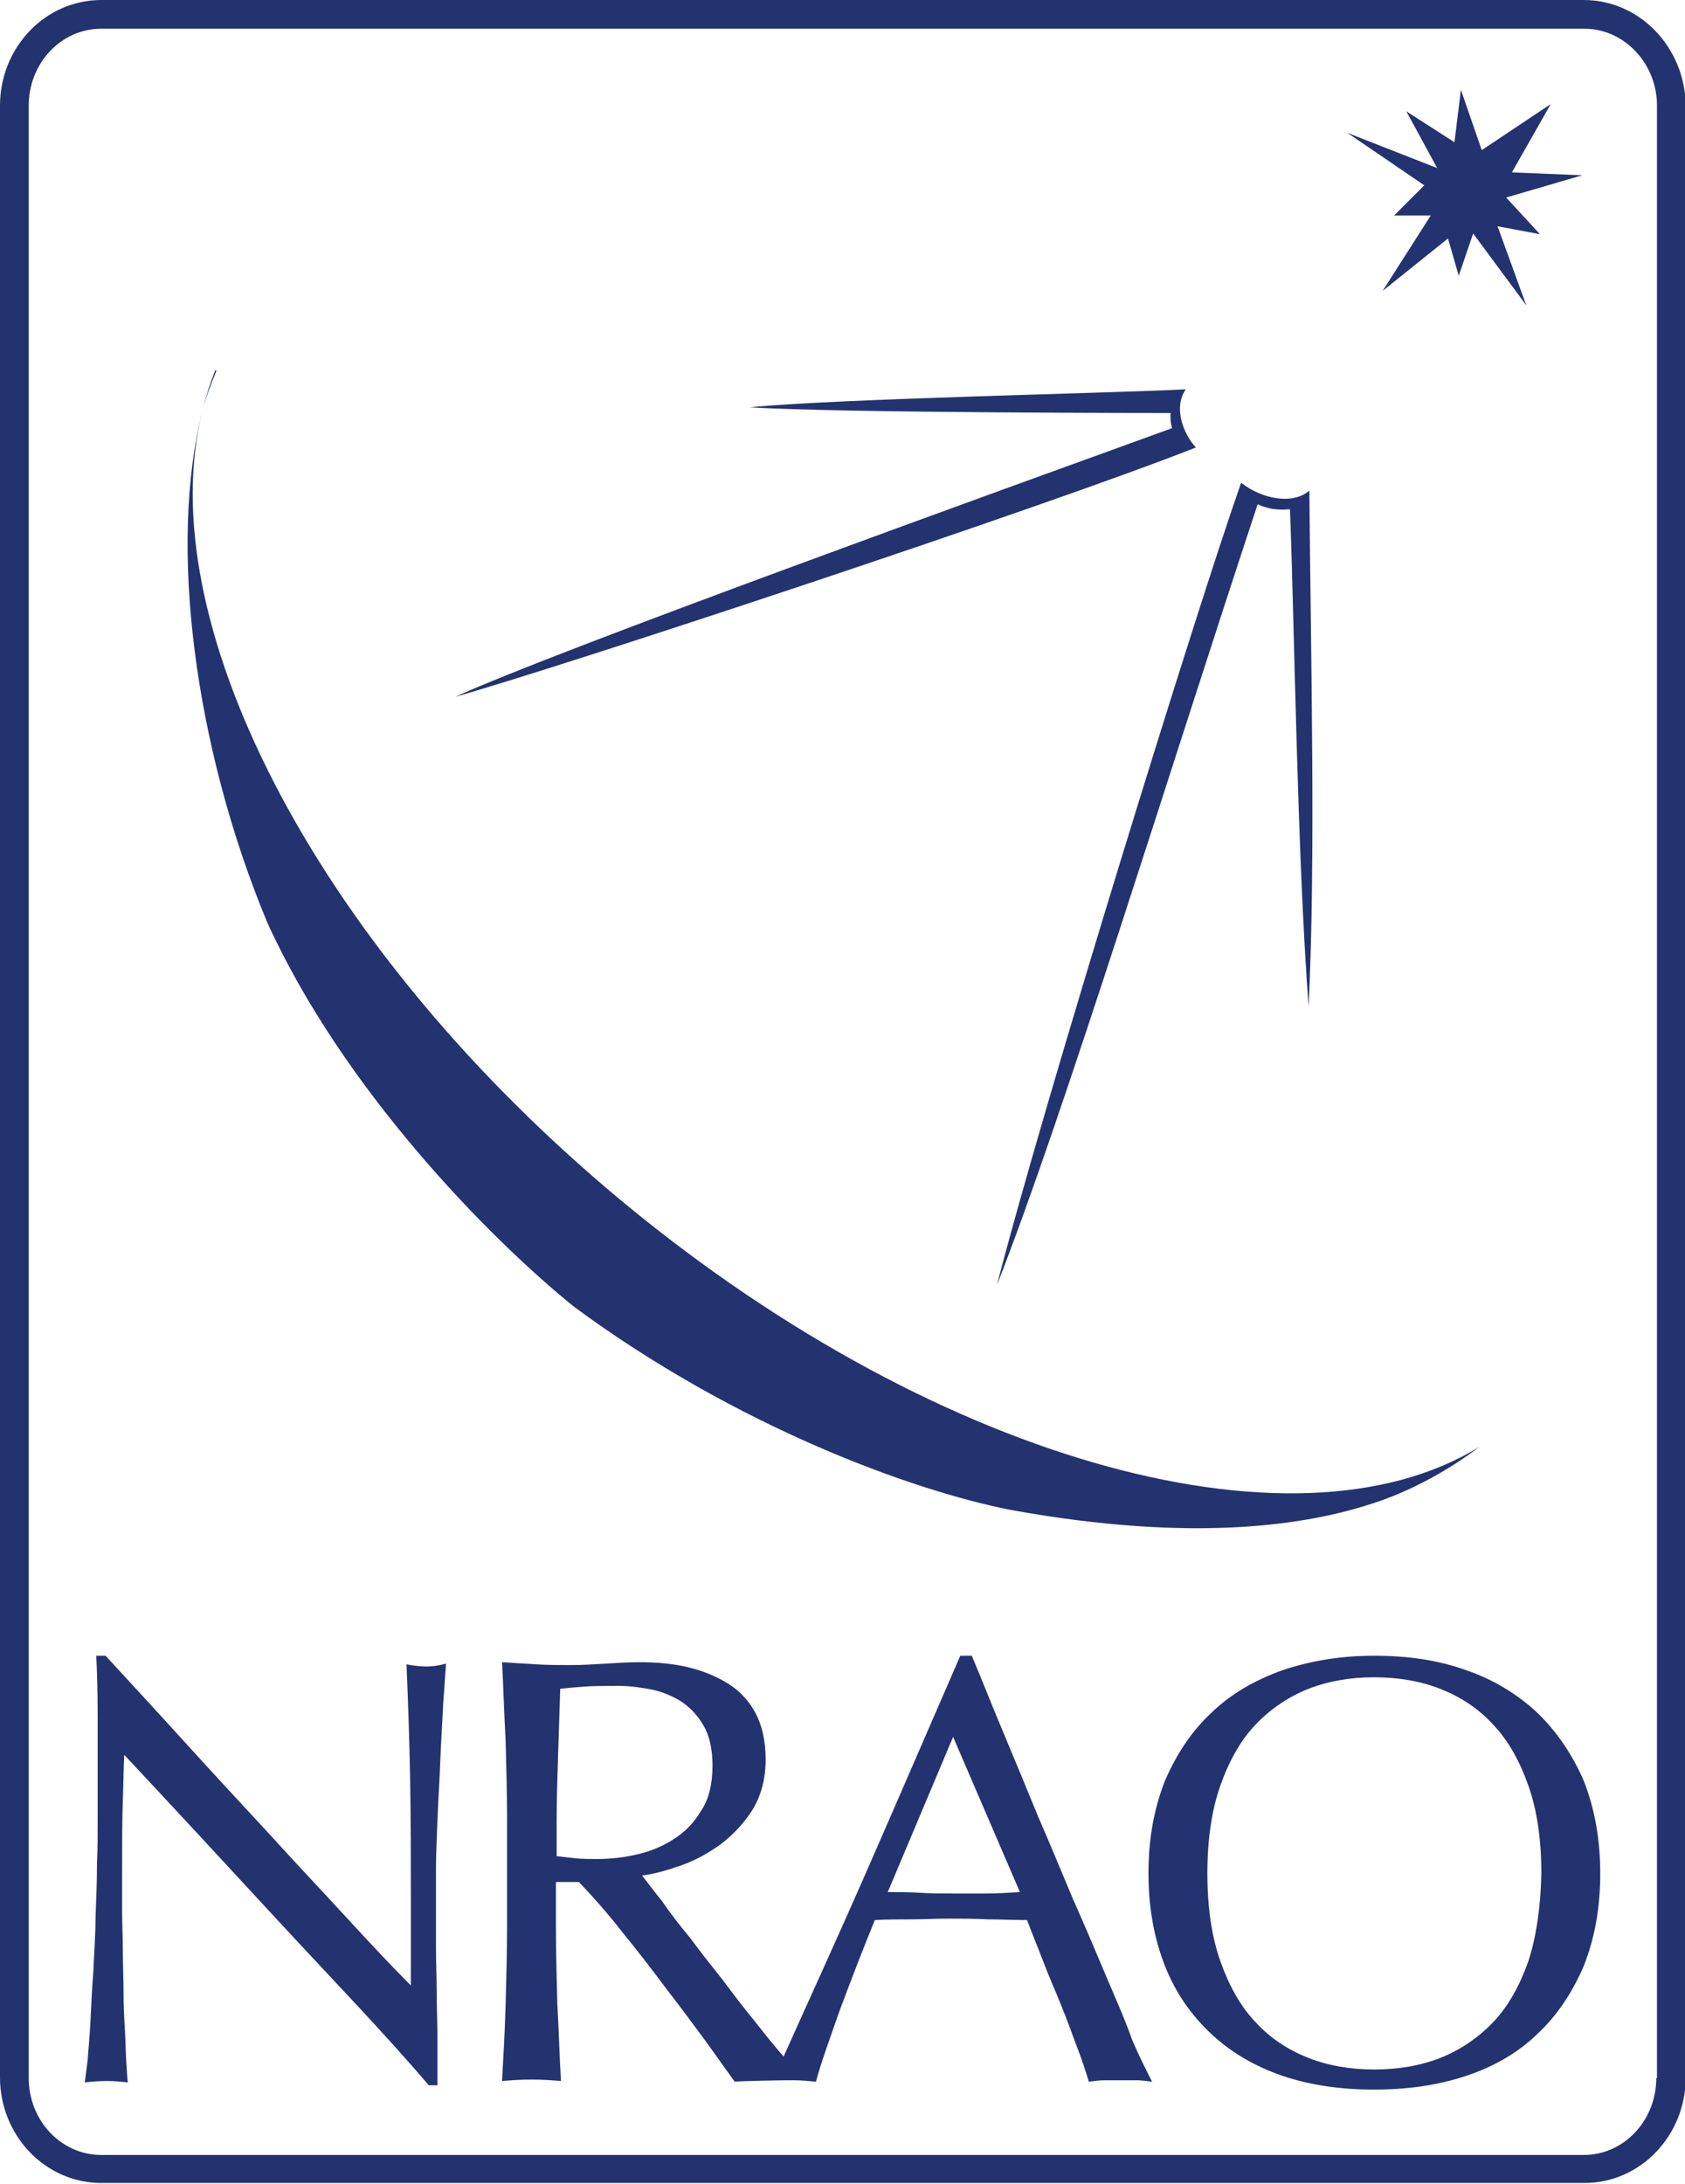 <?xml version="1.0" encoding="utf-8"?>
<!-- Generator: Adobe Illustrator 25.0.0, SVG Export Plug-In . SVG Version: 6.00 Build 0)  -->
<svg version="1.1" xmlns="http://www.w3.org/2000/svg" xmlns:xlink="http://www.w3.org/1999/xlink" x="0px" y="0px"
	 viewBox="0 0 234.6 304" style="enable-background:new 0 0 234.6 304;" xml:space="preserve">
<style type="text/css">
	.st0{fill:#FFFFFF;}
	.st1{fill:url(#SVGID_1_);}
	.st2{clip-path:url(#SVGID_4_);}
	.st3{fill-rule:evenodd;clip-rule:evenodd;fill:#384491;}
	.st4{fill-rule:evenodd;clip-rule:evenodd;fill:url(#SVGID_5_);}
	.st5{clip-path:url(#SVGID_4_);fill-rule:evenodd;clip-rule:evenodd;fill:#374994;}
	.st6{clip-path:url(#SVGID_4_);fill-rule:evenodd;clip-rule:evenodd;fill:#354D96;}
	.st7{clip-path:url(#SVGID_4_);fill-rule:evenodd;clip-rule:evenodd;fill:#335299;}
	.st8{clip-path:url(#SVGID_4_);fill-rule:evenodd;clip-rule:evenodd;fill:#31569C;}
	.st9{clip-path:url(#SVGID_4_);fill-rule:evenodd;clip-rule:evenodd;fill:#2F5A9E;}
	.st10{clip-path:url(#SVGID_4_);fill-rule:evenodd;clip-rule:evenodd;fill:#2C5F9F;}
	.st11{clip-path:url(#SVGID_4_);fill-rule:evenodd;clip-rule:evenodd;fill:#2864A3;}
	.st12{clip-path:url(#SVGID_4_);fill-rule:evenodd;clip-rule:evenodd;fill:#2768A5;}
	.st13{clip-path:url(#SVGID_4_);fill-rule:evenodd;clip-rule:evenodd;fill:#216CA8;}
	.st14{clip-path:url(#SVGID_4_);fill-rule:evenodd;clip-rule:evenodd;fill:#1C70AB;}
	.st15{clip-path:url(#SVGID_4_);fill-rule:evenodd;clip-rule:evenodd;fill:#1773AB;}
	.st16{clip-path:url(#SVGID_4_);fill-rule:evenodd;clip-rule:evenodd;fill:#0F77AE;}
	.st17{clip-path:url(#SVGID_4_);fill-rule:evenodd;clip-rule:evenodd;fill:#0C7BB0;}
	.st18{clip-path:url(#SVGID_4_);fill-rule:evenodd;clip-rule:evenodd;fill:#067FB3;}
	.st19{clip-path:url(#SVGID_4_);fill-rule:evenodd;clip-rule:evenodd;fill:#0484B6;}
	.st20{clip-path:url(#SVGID_4_);fill-rule:evenodd;clip-rule:evenodd;fill:#0388B9;}
	.st21{clip-path:url(#SVGID_4_);fill-rule:evenodd;clip-rule:evenodd;fill:#018DBC;}
	.st22{clip-path:url(#SVGID_4_);fill-rule:evenodd;clip-rule:evenodd;fill:#0091BF;}
	.st23{clip-path:url(#SVGID_4_);fill-rule:evenodd;clip-rule:evenodd;fill:#0095C2;}
	.st24{clip-path:url(#SVGID_4_);fill-rule:evenodd;clip-rule:evenodd;fill:#009AC4;}
	.st25{clip-path:url(#SVGID_4_);fill-rule:evenodd;clip-rule:evenodd;fill:#009AC5;}
	.st26{clip-path:url(#SVGID_4_);fill-rule:evenodd;clip-rule:evenodd;fill:#009BC5;}
	.st27{clip-path:url(#SVGID_4_);fill-rule:evenodd;clip-rule:evenodd;fill:#019CC5;}
	.st28{clip-path:url(#SVGID_4_);fill-rule:evenodd;clip-rule:evenodd;fill:#019DC6;}
	.st29{clip-path:url(#SVGID_4_);fill-rule:evenodd;clip-rule:evenodd;fill:#009DC7;}
	.st30{clip-path:url(#SVGID_4_);fill-rule:evenodd;clip-rule:evenodd;fill:#009EC7;}
	.st31{clip-path:url(#SVGID_4_);fill-rule:evenodd;clip-rule:evenodd;fill:#009FC7;}
	.st32{clip-path:url(#SVGID_4_);fill-rule:evenodd;clip-rule:evenodd;fill:#009FC8;}
	.st33{clip-path:url(#SVGID_4_);fill-rule:evenodd;clip-rule:evenodd;fill:#00A0C8;}
	.st34{clip-path:url(#SVGID_4_);fill-rule:evenodd;clip-rule:evenodd;fill:#00A1C9;}
	.st35{clip-path:url(#SVGID_4_);fill-rule:evenodd;clip-rule:evenodd;fill:#00A2CA;}
	.st36{clip-path:url(#SVGID_4_);fill-rule:evenodd;clip-rule:evenodd;fill:#00A3CA;}
	.st37{clip-path:url(#SVGID_4_);fill-rule:evenodd;clip-rule:evenodd;fill:#00A4CB;}
	.st38{clip-path:url(#SVGID_4_);fill-rule:evenodd;clip-rule:evenodd;fill:#00A5CB;}
	.st39{clip-path:url(#SVGID_4_);fill-rule:evenodd;clip-rule:evenodd;fill:#00A6CC;}
	.st40{clip-path:url(#SVGID_4_);fill-rule:evenodd;clip-rule:evenodd;fill:#00A7CD;}
	.st41{clip-path:url(#SVGID_7_);fill-rule:evenodd;clip-rule:evenodd;fill:#384491;}
	.st42{clip-path:url(#SVGID_7_);fill-rule:evenodd;clip-rule:evenodd;fill:#374994;}
	.st43{clip-path:url(#SVGID_7_);fill-rule:evenodd;clip-rule:evenodd;fill:#354D96;}
	.st44{clip-path:url(#SVGID_7_);fill-rule:evenodd;clip-rule:evenodd;fill:#335299;}
	.st45{clip-path:url(#SVGID_7_);fill-rule:evenodd;clip-rule:evenodd;fill:#31569C;}
	.st46{clip-path:url(#SVGID_7_);fill-rule:evenodd;clip-rule:evenodd;fill:#2F5A9E;}
	.st47{clip-path:url(#SVGID_7_);fill-rule:evenodd;clip-rule:evenodd;fill:#2C5F9F;}
	.st48{clip-path:url(#SVGID_7_);fill-rule:evenodd;clip-rule:evenodd;fill:#2864A3;}
	.st49{clip-path:url(#SVGID_7_);fill-rule:evenodd;clip-rule:evenodd;fill:#2768A5;}
	.st50{clip-path:url(#SVGID_7_);fill-rule:evenodd;clip-rule:evenodd;fill:#216CA8;}
	.st51{clip-path:url(#SVGID_7_);fill-rule:evenodd;clip-rule:evenodd;fill:#1C70AB;}
	.st52{clip-path:url(#SVGID_7_);fill-rule:evenodd;clip-rule:evenodd;fill:#1773AB;}
	.st53{clip-path:url(#SVGID_7_);fill-rule:evenodd;clip-rule:evenodd;fill:#0F77AE;}
	.st54{clip-path:url(#SVGID_7_);fill-rule:evenodd;clip-rule:evenodd;fill:#0C7BB0;}
	.st55{clip-path:url(#SVGID_7_);fill-rule:evenodd;clip-rule:evenodd;fill:#067FB3;}
	.st56{clip-path:url(#SVGID_7_);fill-rule:evenodd;clip-rule:evenodd;fill:#0484B6;}
	.st57{clip-path:url(#SVGID_7_);fill-rule:evenodd;clip-rule:evenodd;fill:#0388B9;}
	.st58{clip-path:url(#SVGID_7_);fill-rule:evenodd;clip-rule:evenodd;fill:#018DBC;}
	.st59{clip-path:url(#SVGID_7_);fill-rule:evenodd;clip-rule:evenodd;fill:#0091BF;}
	.st60{clip-path:url(#SVGID_7_);fill-rule:evenodd;clip-rule:evenodd;fill:#0095C2;}
	.st61{clip-path:url(#SVGID_7_);fill-rule:evenodd;clip-rule:evenodd;fill:#009AC4;}
	.st62{clip-path:url(#SVGID_7_);fill-rule:evenodd;clip-rule:evenodd;fill:#009AC5;}
	.st63{clip-path:url(#SVGID_7_);fill-rule:evenodd;clip-rule:evenodd;fill:#009BC5;}
	.st64{clip-path:url(#SVGID_7_);fill-rule:evenodd;clip-rule:evenodd;fill:#019CC5;}
	.st65{clip-path:url(#SVGID_7_);fill-rule:evenodd;clip-rule:evenodd;fill:#019DC6;}
	.st66{clip-path:url(#SVGID_7_);fill-rule:evenodd;clip-rule:evenodd;fill:#009DC7;}
	.st67{clip-path:url(#SVGID_7_);fill-rule:evenodd;clip-rule:evenodd;fill:#009EC7;}
	.st68{clip-path:url(#SVGID_7_);fill-rule:evenodd;clip-rule:evenodd;fill:#009FC7;}
	.st69{clip-path:url(#SVGID_7_);fill-rule:evenodd;clip-rule:evenodd;fill:#009FC8;}
	.st70{clip-path:url(#SVGID_7_);fill-rule:evenodd;clip-rule:evenodd;fill:#00A0C8;}
	.st71{clip-path:url(#SVGID_7_);fill-rule:evenodd;clip-rule:evenodd;fill:#00A1C9;}
	.st72{clip-path:url(#SVGID_7_);fill-rule:evenodd;clip-rule:evenodd;fill:#00A2CA;}
	.st73{clip-path:url(#SVGID_7_);fill-rule:evenodd;clip-rule:evenodd;fill:#00A3CA;}
	.st74{clip-path:url(#SVGID_7_);fill-rule:evenodd;clip-rule:evenodd;fill:#00A4CB;}
	.st75{clip-path:url(#SVGID_7_);fill-rule:evenodd;clip-rule:evenodd;fill:#00A5CB;}
	.st76{clip-path:url(#SVGID_7_);fill-rule:evenodd;clip-rule:evenodd;fill:#00A6CC;}
	.st77{clip-path:url(#SVGID_7_);fill-rule:evenodd;clip-rule:evenodd;fill:#00A7CD;}
	.st78{clip-path:url(#SVGID_9_);fill-rule:evenodd;clip-rule:evenodd;fill:url(#SVGID_10_);}
	.st79{clip-path:url(#SVGID_9_);fill-rule:evenodd;clip-rule:evenodd;fill:#374994;}
	.st80{clip-path:url(#SVGID_9_);fill-rule:evenodd;clip-rule:evenodd;fill:#354D96;}
	.st81{clip-path:url(#SVGID_9_);fill-rule:evenodd;clip-rule:evenodd;fill:#335299;}
	.st82{clip-path:url(#SVGID_9_);fill-rule:evenodd;clip-rule:evenodd;fill:#31569C;}
	.st83{clip-path:url(#SVGID_9_);fill-rule:evenodd;clip-rule:evenodd;fill:#2F5A9E;}
	.st84{clip-path:url(#SVGID_9_);fill-rule:evenodd;clip-rule:evenodd;fill:#2C5F9F;}
	.st85{clip-path:url(#SVGID_9_);fill-rule:evenodd;clip-rule:evenodd;fill:#2864A3;}
	.st86{clip-path:url(#SVGID_9_);fill-rule:evenodd;clip-rule:evenodd;fill:#2768A5;}
	.st87{clip-path:url(#SVGID_9_);fill-rule:evenodd;clip-rule:evenodd;fill:#216CA8;}
	.st88{clip-path:url(#SVGID_9_);fill-rule:evenodd;clip-rule:evenodd;fill:#1C70AB;}
	.st89{clip-path:url(#SVGID_9_);fill-rule:evenodd;clip-rule:evenodd;fill:#1773AB;}
	.st90{clip-path:url(#SVGID_9_);fill-rule:evenodd;clip-rule:evenodd;fill:#0F77AE;}
	.st91{clip-path:url(#SVGID_9_);fill-rule:evenodd;clip-rule:evenodd;fill:#0C7BB0;}
	.st92{clip-path:url(#SVGID_9_);fill-rule:evenodd;clip-rule:evenodd;fill:#067FB3;}
	.st93{clip-path:url(#SVGID_9_);fill-rule:evenodd;clip-rule:evenodd;fill:#0484B6;}
	.st94{clip-path:url(#SVGID_9_);fill-rule:evenodd;clip-rule:evenodd;fill:#0388B9;}
	.st95{clip-path:url(#SVGID_9_);fill-rule:evenodd;clip-rule:evenodd;fill:#018DBC;}
	.st96{clip-path:url(#SVGID_9_);fill-rule:evenodd;clip-rule:evenodd;fill:#0091BF;}
	.st97{clip-path:url(#SVGID_9_);fill-rule:evenodd;clip-rule:evenodd;fill:#0095C2;}
	.st98{clip-path:url(#SVGID_9_);fill-rule:evenodd;clip-rule:evenodd;fill:#009AC4;}
	.st99{clip-path:url(#SVGID_9_);fill-rule:evenodd;clip-rule:evenodd;fill:#009AC5;}
	.st100{clip-path:url(#SVGID_9_);fill-rule:evenodd;clip-rule:evenodd;fill:#009BC5;}
	.st101{clip-path:url(#SVGID_9_);fill-rule:evenodd;clip-rule:evenodd;fill:#019CC5;}
	.st102{clip-path:url(#SVGID_9_);fill-rule:evenodd;clip-rule:evenodd;fill:#019DC6;}
	.st103{clip-path:url(#SVGID_9_);fill-rule:evenodd;clip-rule:evenodd;fill:#009DC7;}
	.st104{clip-path:url(#SVGID_9_);fill-rule:evenodd;clip-rule:evenodd;fill:#009EC7;}
	.st105{clip-path:url(#SVGID_9_);fill-rule:evenodd;clip-rule:evenodd;fill:#009FC7;}
	.st106{clip-path:url(#SVGID_9_);fill-rule:evenodd;clip-rule:evenodd;fill:#009FC8;}
	.st107{clip-path:url(#SVGID_9_);fill-rule:evenodd;clip-rule:evenodd;fill:#00A0C8;}
	.st108{clip-path:url(#SVGID_9_);fill-rule:evenodd;clip-rule:evenodd;fill:#00A1C9;}
	.st109{clip-path:url(#SVGID_9_);fill-rule:evenodd;clip-rule:evenodd;fill:#00A2CA;}
	.st110{clip-path:url(#SVGID_9_);fill-rule:evenodd;clip-rule:evenodd;fill:#00A3CA;}
	.st111{clip-path:url(#SVGID_9_);fill-rule:evenodd;clip-rule:evenodd;fill:#00A4CB;}
	.st112{clip-path:url(#SVGID_9_);fill-rule:evenodd;clip-rule:evenodd;fill:#00A5CB;}
	.st113{clip-path:url(#SVGID_9_);fill-rule:evenodd;clip-rule:evenodd;fill:#00A6CC;}
	.st114{clip-path:url(#SVGID_9_);fill-rule:evenodd;clip-rule:evenodd;fill:#00A7CD;}
	.st115{fill:#2D4799;}
	.st116{fill-rule:evenodd;clip-rule:evenodd;fill:#1A86BC;}
	.st117{fill-rule:evenodd;clip-rule:evenodd;fill:#FFFFFF;}
	.st118{fill:url(#SVGID_11_);}
	.st119{fill:#FFD200;}
	.st120{fill:url(#SVGID_12_);}
	.st121{fill:url(#SVGID_13_);}
	.st122{fill:url(#SVGID_14_);}
	.st123{fill:none;stroke:#000000;stroke-width:3.984;stroke-miterlimit:10;}
	.st124{fill:none;stroke:#000000;stroke-width:4;stroke-miterlimit:10;}
	.st125{fill-rule:evenodd;clip-rule:evenodd;fill:none;stroke:#000000;stroke-width:4;stroke-miterlimit:10;}
	.st126{fill-rule:evenodd;clip-rule:evenodd;}
	.st127{fill:none;stroke:#FFFFFF;stroke-width:3.984;stroke-miterlimit:10;}
	.st128{fill:none;stroke:#FFFFFF;stroke-width:4;stroke-miterlimit:10;}
	.st129{fill-rule:evenodd;clip-rule:evenodd;fill:none;stroke:#FFFFFF;stroke-width:4;stroke-miterlimit:10;}
	.st130{fill:none;stroke:#233370;stroke-width:3.984;stroke-miterlimit:10;}
	.st131{fill:#233370;}
	.st132{fill:none;stroke:#233370;stroke-width:4;stroke-miterlimit:10;}
	.st133{fill-rule:evenodd;clip-rule:evenodd;fill:none;stroke:#233370;stroke-width:4;stroke-miterlimit:10;}
	.st134{fill-rule:evenodd;clip-rule:evenodd;fill:#233370;}
	.st135{clip-path:url(#SVGID_16_);}
	.st136{fill:#19499C;}
	.st137{fill-rule:evenodd;clip-rule:evenodd;fill:#374994;}
	.st138{fill-rule:evenodd;clip-rule:evenodd;fill:#354D96;}
	.st139{fill-rule:evenodd;clip-rule:evenodd;fill:#335299;}
	.st140{fill-rule:evenodd;clip-rule:evenodd;fill:#31569C;}
	.st141{fill-rule:evenodd;clip-rule:evenodd;fill:#2F5A9E;}
	.st142{fill-rule:evenodd;clip-rule:evenodd;fill:#2C5F9F;}
	.st143{fill-rule:evenodd;clip-rule:evenodd;fill:#2864A3;}
	.st144{fill-rule:evenodd;clip-rule:evenodd;fill:#2768A5;}
	.st145{fill-rule:evenodd;clip-rule:evenodd;fill:#216CA8;}
	.st146{fill-rule:evenodd;clip-rule:evenodd;fill:#1C70AB;}
	.st147{fill-rule:evenodd;clip-rule:evenodd;fill:#1773AB;}
	.st148{fill-rule:evenodd;clip-rule:evenodd;fill:#0F77AE;}
	.st149{fill-rule:evenodd;clip-rule:evenodd;fill:#0C7BB0;}
	.st150{fill-rule:evenodd;clip-rule:evenodd;fill:#067FB3;}
	.st151{fill-rule:evenodd;clip-rule:evenodd;fill:#0484B6;}
	.st152{fill-rule:evenodd;clip-rule:evenodd;fill:#0388B9;}
	.st153{fill-rule:evenodd;clip-rule:evenodd;fill:#018DBC;}
	.st154{fill-rule:evenodd;clip-rule:evenodd;fill:#0091BF;}
	.st155{fill-rule:evenodd;clip-rule:evenodd;fill:#0095C2;}
	.st156{fill-rule:evenodd;clip-rule:evenodd;fill:#009AC4;}
	.st157{fill-rule:evenodd;clip-rule:evenodd;fill:#009AC5;}
	.st158{fill-rule:evenodd;clip-rule:evenodd;fill:#009BC5;}
	.st159{fill-rule:evenodd;clip-rule:evenodd;fill:#019CC5;}
	.st160{fill-rule:evenodd;clip-rule:evenodd;fill:#019DC6;}
	.st161{fill-rule:evenodd;clip-rule:evenodd;fill:#009DC7;}
	.st162{fill-rule:evenodd;clip-rule:evenodd;fill:#009EC7;}
	.st163{fill-rule:evenodd;clip-rule:evenodd;fill:#009FC7;}
	.st164{fill-rule:evenodd;clip-rule:evenodd;fill:#009FC8;}
	.st165{fill-rule:evenodd;clip-rule:evenodd;fill:#00A0C8;}
	.st166{fill-rule:evenodd;clip-rule:evenodd;fill:#00A1C9;}
	.st167{fill-rule:evenodd;clip-rule:evenodd;fill:#00A2CA;}
	.st168{fill-rule:evenodd;clip-rule:evenodd;fill:#00A3CA;}
	.st169{fill-rule:evenodd;clip-rule:evenodd;fill:#00A4CB;}
	.st170{fill-rule:evenodd;clip-rule:evenodd;fill:#00A5CB;}
	.st171{fill-rule:evenodd;clip-rule:evenodd;fill:#00A6CC;}
	.st172{fill-rule:evenodd;clip-rule:evenodd;fill:#00A7CD;}
	.st173{clip-path:url(#SVGID_18_);fill-rule:evenodd;clip-rule:evenodd;fill:#384491;}
	.st174{clip-path:url(#SVGID_18_);fill-rule:evenodd;clip-rule:evenodd;fill:#374994;}
	.st175{clip-path:url(#SVGID_18_);fill-rule:evenodd;clip-rule:evenodd;fill:#354D96;}
	.st176{clip-path:url(#SVGID_18_);fill-rule:evenodd;clip-rule:evenodd;fill:#335299;}
	.st177{clip-path:url(#SVGID_18_);fill-rule:evenodd;clip-rule:evenodd;fill:#31569C;}
	.st178{clip-path:url(#SVGID_18_);fill-rule:evenodd;clip-rule:evenodd;fill:#2F5A9E;}
	.st179{clip-path:url(#SVGID_18_);fill-rule:evenodd;clip-rule:evenodd;fill:#2C5F9F;}
	.st180{clip-path:url(#SVGID_18_);fill-rule:evenodd;clip-rule:evenodd;fill:#2864A3;}
	.st181{clip-path:url(#SVGID_18_);fill-rule:evenodd;clip-rule:evenodd;fill:#2768A5;}
	.st182{clip-path:url(#SVGID_18_);fill-rule:evenodd;clip-rule:evenodd;fill:#216CA8;}
	.st183{clip-path:url(#SVGID_18_);fill-rule:evenodd;clip-rule:evenodd;fill:#1C70AB;}
	.st184{clip-path:url(#SVGID_18_);fill-rule:evenodd;clip-rule:evenodd;fill:#1773AB;}
	.st185{clip-path:url(#SVGID_18_);fill-rule:evenodd;clip-rule:evenodd;fill:#0F77AE;}
	.st186{clip-path:url(#SVGID_18_);fill-rule:evenodd;clip-rule:evenodd;fill:#0C7BB0;}
	.st187{clip-path:url(#SVGID_18_);fill-rule:evenodd;clip-rule:evenodd;fill:#067FB3;}
	.st188{clip-path:url(#SVGID_18_);fill-rule:evenodd;clip-rule:evenodd;fill:#0484B6;}
	.st189{clip-path:url(#SVGID_18_);fill-rule:evenodd;clip-rule:evenodd;fill:#0388B9;}
	.st190{clip-path:url(#SVGID_18_);fill-rule:evenodd;clip-rule:evenodd;fill:#018DBC;}
	.st191{clip-path:url(#SVGID_18_);fill-rule:evenodd;clip-rule:evenodd;fill:#0091BF;}
	.st192{clip-path:url(#SVGID_18_);fill-rule:evenodd;clip-rule:evenodd;fill:#0095C2;}
	.st193{clip-path:url(#SVGID_18_);fill-rule:evenodd;clip-rule:evenodd;fill:#009AC4;}
	.st194{clip-path:url(#SVGID_18_);fill-rule:evenodd;clip-rule:evenodd;fill:#009AC5;}
	.st195{clip-path:url(#SVGID_18_);fill-rule:evenodd;clip-rule:evenodd;fill:#009BC5;}
	.st196{clip-path:url(#SVGID_18_);fill-rule:evenodd;clip-rule:evenodd;fill:#019CC5;}
	.st197{clip-path:url(#SVGID_18_);fill-rule:evenodd;clip-rule:evenodd;fill:#019DC6;}
	.st198{clip-path:url(#SVGID_18_);fill-rule:evenodd;clip-rule:evenodd;fill:#009DC7;}
	.st199{clip-path:url(#SVGID_18_);fill-rule:evenodd;clip-rule:evenodd;fill:#009EC7;}
	.st200{clip-path:url(#SVGID_18_);fill-rule:evenodd;clip-rule:evenodd;fill:#009FC7;}
	.st201{clip-path:url(#SVGID_18_);fill-rule:evenodd;clip-rule:evenodd;fill:#009FC8;}
	.st202{clip-path:url(#SVGID_18_);fill-rule:evenodd;clip-rule:evenodd;fill:#00A0C8;}
	.st203{clip-path:url(#SVGID_18_);fill-rule:evenodd;clip-rule:evenodd;fill:#00A1C9;}
	.st204{clip-path:url(#SVGID_18_);fill-rule:evenodd;clip-rule:evenodd;fill:#00A2CA;}
	.st205{clip-path:url(#SVGID_18_);fill-rule:evenodd;clip-rule:evenodd;fill:#00A3CA;}
	.st206{clip-path:url(#SVGID_18_);fill-rule:evenodd;clip-rule:evenodd;fill:#00A4CB;}
	.st207{clip-path:url(#SVGID_18_);fill-rule:evenodd;clip-rule:evenodd;fill:#00A5CB;}
	.st208{clip-path:url(#SVGID_18_);fill-rule:evenodd;clip-rule:evenodd;fill:#00A6CC;}
	.st209{clip-path:url(#SVGID_18_);fill-rule:evenodd;clip-rule:evenodd;fill:#00A7CD;}
	.st210{clip-path:url(#SVGID_20_);}
	.st211{clip-path:url(#SVGID_22_);fill:#19499C;}
	.st212{clip-path:url(#SVGID_22_);fill:#194A9D;}
	.st213{clip-path:url(#SVGID_22_);fill:#194B9D;}
	.st214{clip-path:url(#SVGID_22_);fill:#194C9E;}
	.st215{clip-path:url(#SVGID_22_);fill:#194D9F;}
	.st216{clip-path:url(#SVGID_22_);fill:#194EA0;}
	.st217{clip-path:url(#SVGID_22_);fill:#194FA0;}
	.st218{clip-path:url(#SVGID_22_);fill:#1950A1;}
	.st219{clip-path:url(#SVGID_22_);fill:#1951A2;}
	.st220{clip-path:url(#SVGID_22_);fill:#1952A3;}
	.st221{clip-path:url(#SVGID_22_);fill:#1853A3;}
	.st222{clip-path:url(#SVGID_22_);fill:#1854A4;}
	.st223{clip-path:url(#SVGID_22_);fill:#1855A5;}
	.st224{clip-path:url(#SVGID_22_);fill:#1856A5;}
	.st225{clip-path:url(#SVGID_22_);fill:#1857A6;}
	.st226{clip-path:url(#SVGID_22_);fill:#1858A7;}
	.st227{clip-path:url(#SVGID_22_);fill:#1859A8;}
	.st228{clip-path:url(#SVGID_22_);fill:#185AA8;}
	.st229{clip-path:url(#SVGID_22_);fill:#185BA9;}
	.st230{clip-path:url(#SVGID_22_);fill:#185CAA;}
	.st231{clip-path:url(#SVGID_22_);fill:#185DAB;}
	.st232{clip-path:url(#SVGID_22_);fill:#185EAB;}
	.st233{clip-path:url(#SVGID_22_);fill:#185FAC;}
	.st234{clip-path:url(#SVGID_22_);fill:#1860AD;}
	.st235{clip-path:url(#SVGID_22_);fill:#1861AD;}
	.st236{clip-path:url(#SVGID_22_);fill:#1862AE;}
	.st237{clip-path:url(#SVGID_22_);fill:#1863AF;}
	.st238{clip-path:url(#SVGID_22_);fill:#1864B0;}
	.st239{clip-path:url(#SVGID_22_);fill:#1865B0;}
	.st240{clip-path:url(#SVGID_22_);fill:#1866B1;}
	.st241{clip-path:url(#SVGID_22_);fill:#1767B2;}
	.st242{clip-path:url(#SVGID_22_);fill:#1768B3;}
	.st243{clip-path:url(#SVGID_22_);fill:#1769B3;}
	.st244{clip-path:url(#SVGID_22_);fill:#176AB4;}
	.st245{clip-path:url(#SVGID_22_);fill:#176BB5;}
	.st246{clip-path:url(#SVGID_22_);fill:#176CB5;}
	.st247{clip-path:url(#SVGID_22_);fill:#176DB6;}
	.st248{clip-path:url(#SVGID_22_);fill:#176EB7;}
	.st249{clip-path:url(#SVGID_22_);fill:#176FB8;}
	.st250{clip-path:url(#SVGID_22_);fill:#1770B8;}
	.st251{clip-path:url(#SVGID_22_);fill:#1771B9;}
	.st252{clip-path:url(#SVGID_22_);fill:#1772BA;}
	.st253{clip-path:url(#SVGID_22_);fill:#1773BB;}
	.st254{clip-path:url(#SVGID_22_);fill:#1774BB;}
	.st255{clip-path:url(#SVGID_22_);fill:#1775BC;}
	.st256{clip-path:url(#SVGID_22_);fill:#1776BD;}
	.st257{clip-path:url(#SVGID_22_);fill:#1777BD;}
	.st258{clip-path:url(#SVGID_22_);fill:#1778BE;}
	.st259{clip-path:url(#SVGID_22_);fill:#1779BF;}
	.st260{clip-path:url(#SVGID_22_);fill:#167AC0;}
	.st261{clip-path:url(#SVGID_22_);fill:#167BC0;}
	.st262{clip-path:url(#SVGID_22_);fill:#167CC1;}
	.st263{clip-path:url(#SVGID_22_);fill:#167DC2;}
	.st264{clip-path:url(#SVGID_22_);fill:#167EC3;}
	.st265{clip-path:url(#SVGID_22_);fill:#167FC3;}
	.st266{clip-path:url(#SVGID_22_);fill:#1680C4;}
	.st267{clip-path:url(#SVGID_22_);fill:#1681C5;}
	.st268{clip-path:url(#SVGID_22_);fill:#1682C5;}
	.st269{clip-path:url(#SVGID_22_);fill:#1683C6;}
	.st270{clip-path:url(#SVGID_22_);fill:#1685C7;}
	.st271{clip-path:url(#SVGID_22_);fill:#1686C8;}
	.st272{clip-path:url(#SVGID_22_);fill:#1687C8;}
	.st273{clip-path:url(#SVGID_22_);fill:#1688C9;}
	.st274{clip-path:url(#SVGID_22_);fill:#1689CA;}
	.st275{clip-path:url(#SVGID_22_);fill:#168ACA;}
	.st276{clip-path:url(#SVGID_22_);fill:#168BCB;}
	.st277{clip-path:url(#SVGID_22_);fill:#168CCC;}
	.st278{clip-path:url(#SVGID_22_);fill:#168DCD;}
	.st279{clip-path:url(#SVGID_22_);fill:#168ECD;}
	.st280{clip-path:url(#SVGID_22_);fill:#158FCE;}
	.st281{clip-path:url(#SVGID_22_);fill:#1590CF;}
	.st282{clip-path:url(#SVGID_22_);fill:#1591D0;}
	.st283{clip-path:url(#SVGID_22_);fill:#1592D0;}
	.st284{clip-path:url(#SVGID_22_);fill:#1593D1;}
	.st285{clip-path:url(#SVGID_22_);fill:#1594D2;}
	.st286{clip-path:url(#SVGID_22_);fill:#1595D2;}
	.st287{clip-path:url(#SVGID_22_);fill:#1596D3;}
	.st288{clip-path:url(#SVGID_22_);fill:#1597D4;}
	.st289{clip-path:url(#SVGID_22_);fill:#1598D5;}
	.st290{clip-path:url(#SVGID_22_);fill:#1599D5;}
	.st291{clip-path:url(#SVGID_22_);fill:#159AD6;}
	.st292{clip-path:url(#SVGID_22_);fill:#159BD7;}
	.st293{clip-path:url(#SVGID_22_);fill:#159CD8;}
	.st294{clip-path:url(#SVGID_22_);fill:#159DD8;}
	.st295{clip-path:url(#SVGID_22_);fill:#159ED9;}
	.st296{clip-path:url(#SVGID_22_);fill:#159FDA;}
	.st297{clip-path:url(#SVGID_22_);fill:#15A0DA;}
	.st298{clip-path:url(#SVGID_22_);fill:#15A1DB;}
	.st299{clip-path:url(#SVGID_22_);fill:#14A2DC;}
	.st300{clip-path:url(#SVGID_22_);fill:#14A3DD;}
	.st301{clip-path:url(#SVGID_22_);fill:#14A4DD;}
	.st302{clip-path:url(#SVGID_22_);fill:#14A5DE;}
	.st303{clip-path:url(#SVGID_22_);fill:#14A6DF;}
	.st304{clip-path:url(#SVGID_22_);fill:#14A7E0;}
	.st305{clip-path:url(#SVGID_22_);fill:#14A8E0;}
	.st306{clip-path:url(#SVGID_22_);fill:#14A9E1;}
	.st307{clip-path:url(#SVGID_22_);fill:#14AAE2;}
	.st308{clip-path:url(#SVGID_22_);fill:#14ABE2;}
	.st309{clip-path:url(#SVGID_22_);fill:#14ACE3;}
	.st310{clip-path:url(#SVGID_22_);fill:#14ADE4;}
	.st311{clip-path:url(#SVGID_22_);fill:#14AEE5;}
	.st312{clip-path:url(#SVGID_22_);fill:#14AFE5;}
	.st313{clip-path:url(#SVGID_22_);fill:#14B0E6;}
	.st314{clip-path:url(#SVGID_22_);fill:#14B1E7;}
	.st315{clip-path:url(#SVGID_22_);fill:#14B2E8;}
	.st316{clip-path:url(#SVGID_22_);fill:#14B3E8;}
	.st317{clip-path:url(#SVGID_22_);fill:#14B4E9;}
	.st318{clip-path:url(#SVGID_22_);fill:#14B5EA;}
	.st319{clip-path:url(#SVGID_22_);fill:#13B6EA;}
	.st320{clip-path:url(#SVGID_22_);fill:#13B7EB;}
	.st321{clip-path:url(#SVGID_22_);fill:#13B8EC;}
	.st322{clip-path:url(#SVGID_22_);fill:#13B9ED;}
	.st323{clip-path:url(#SVGID_22_);fill:#13BAED;}
	.st324{clip-path:url(#SVGID_22_);fill:#13BBEE;}
	.st325{clip-path:url(#SVGID_22_);fill:#13BCEF;}
	.st326{clip-path:url(#SVGID_22_);fill:#13BDF0;}
	.st327{clip-path:url(#SVGID_22_);fill:#13BEF0;}
	.st328{clip-path:url(#SVGID_22_);fill:#13BFF1;}
	.st329{display:none;fill:#606060;}
</style>
<g id="Guides_For_Artboard_1_">
</g>
<g id="Guides_For_Artboard">
</g>
<g id="Guías_para_la_mesa_de_trabajo">
</g>
<g id="Layer_1">
</g>
<g id="Background">
</g>
<g id="Guides">
</g>
<g id="Foreground">
</g>
<g id="Layer_1_1_">
	<path class="st131" d="M220.5,0H14.1C6.3,0,0,6.6,0,14.7v274.5c0,8.1,6.3,14.7,14.1,14.7h206.5c7.8,0,14.1-6.6,14.1-14.7V14.7
		C234.6,6.6,228.3,0,220.5,0z M230.6,289.3c0,5.9-4.5,10.7-10.1,10.7H14.1C8.5,300,4,295.2,4,289.3V14.7C4,8.8,8.5,4,14.1,4h206.5
		c5.5,0,10.1,4.8,10.1,10.7V289.3z M59.4,232c0.7,0,1.6-0.1,2.7-0.4c-0.1,1.2-0.2,3.1-0.4,5.6c-0.1,2.5-0.3,5.1-0.4,8
		c-0.1,2.8-0.3,5.6-0.4,8.3c-0.1,2.7-0.2,4.9-0.2,6.5c0,1.4,0,3.1,0,5.1c0,1.9,0,3.9,0,6c0,2.1,0.1,4.2,0.1,6.3
		c0,2.1,0.1,4.1,0.1,5.9c0,1.8,0,3.4,0,4.8c0,1.2,0,1.5,0,2.2h-1.2c-6.4-7.5-13.3-14.6-20.6-22.5c-7.3-7.9-14.5-15.7-21.8-23.5
		c-0.1,1.6-0.1,3.7-0.2,6.4c-0.1,2.7-0.1,6.3-0.1,10.9c0,1.2,0,2.7,0,4.4c0,1.8,0.1,3.6,0.1,5.5c0,1.9,0.1,3.9,0.1,5.8
		c0,2,0.1,3.8,0.2,5.5c0.1,1.7,0.1,3.2,0.2,4.5c0.1,1.3,0.1,2.1,0.2,2.6c-0.9-0.1-1.9-0.2-2.9-0.2c-1.1,0-2.2,0.1-3.1,0.2
		c0.1-0.6,0.2-1.6,0.4-3.1c0.1-1.5,0.3-3.4,0.4-5.5c0.1-2.1,0.2-4.4,0.4-6.9c0.1-2.5,0.3-5,0.3-7.5c0.1-2.5,0.2-4.9,0.2-7.3
		c0.1-2.4,0.1-4.5,0.1-6.4c0-5.4,0-10.1,0-14c0-3.9-0.1-6.8-0.2-8.7h1.3c3.4,3.7,7.1,7.7,11,12c3.9,4.3,7.8,8.5,11.6,12.6
		c3.8,4.2,7.5,8.1,10.9,11.8c3.4,3.7,6.4,6.9,9,9.5v-11.5c0-5.9,0-11.7-0.1-17.3c-0.1-5.6-0.3-10.9-0.5-15.9
		C57.6,231.9,58.6,232,59.4,232z M154,275.1c-1.4-3.3-2.9-6.9-4.6-10.7c-1.6-3.8-3.2-7.7-4.9-11.6c-1.6-3.9-3.2-7.8-4.8-11.6
		c-1.6-3.8-3-7.4-4.4-10.7h-1.6c-4.4,10.1-8.7,20.1-13,29.9c-3.8,8.7-7.7,17.2-11.6,25.9c-1.3-1.5-2.6-3.1-4-4.9
		c-1.5-1.8-3-3.8-4.5-5.8c-1.6-2-3.1-3.9-4.5-5.8c-1.5-1.8-2.8-3.5-3.9-5.1c-1.2-1.5-2.1-2.7-2.8-3.6c1.6-0.2,3.4-0.7,5.4-1.4
		c2-0.7,3.8-1.7,5.6-3c1.7-1.3,3.2-2.9,4.4-4.8c1.2-2,1.8-4.3,1.8-7c0-2.5-0.5-4.7-1.4-6.4c-0.9-1.7-2.2-3.1-3.8-4.1
		c-1.6-1-3.5-1.8-5.6-2.3c-2.1-0.5-4.4-0.7-6.7-0.7c-1.6,0-3.2,0.1-4.8,0.2c-1.6,0.1-3.2,0.2-4.8,0.2c-1.6,0-3.2,0-4.8-0.1
		c-1.6-0.1-3.2-0.2-4.8-0.3c0.2,3.7,0.3,7.4,0.5,11c0.1,3.6,0.2,7.3,0.2,11v14.6c0,3.7-0.1,7.4-0.2,11c-0.1,3.6-0.3,7.2-0.5,10.7
		c1.3-0.1,2.7-0.2,4.1-0.2c1.5,0,2.8,0.1,4.1,0.2c-0.2-3.5-0.3-7.1-0.5-10.7c-0.1-3.6-0.2-7.3-0.2-11V262h3.2
		c1.8,1.9,3.8,4.1,5.9,6.8c2.2,2.7,4.3,5.4,6.3,8.1c2.1,2.7,4,5.3,5.7,7.6c1.7,2.4,3,4.2,3.8,5.3c0.8-0.1,6.5-0.2,7.4-0.2
		c0.3,0,0.5,0,0.8,0c1.1,0,2.1,0.1,3.1,0.2c0.7-2.6,1.9-5.9,3.3-9.9c1.5-4,3.1-8.2,4.9-12.6c1.7-0.1,3.4-0.1,5.1-0.1
		c1.7,0,3.4-0.1,5.1-0.1c1.8,0,3.7,0,5.5,0.1c1.8,0,3.7,0.1,5.5,0.1c0.7,1.9,1.5,3.8,2.3,5.9c0.8,2.1,1.7,4.1,2.5,6.1
		c0.8,2,1.5,3.9,2.2,5.8c0.7,1.8,1.2,3.4,1.6,4.7c0.8-0.1,1.5-0.2,2.2-0.2c0.7,0,1.4,0,2.2,0c0.8,0,1.5,0,2.2,0
		c0.7,0,1.4,0.1,2.2,0.2c-0.7-1.4-1.7-3.3-2.8-5.9C156.7,281.3,155.4,278.4,154,275.1z M83.2,258.8c-1.1,0-2.1,0-3.1-0.1
		c-0.9-0.1-1.8-0.2-2.6-0.3v-4.8c0-3.1,0.1-6.1,0.2-9.2c0.1-3.1,0.2-6.1,0.3-9.3c0.9-0.1,2-0.2,3.3-0.3c1.3-0.1,2.9-0.1,4.9-0.1
		c1.5,0,2.9,0.2,4.5,0.5c1.5,0.3,2.9,0.9,4.2,1.7c1.3,0.9,2.3,2,3.1,3.4c0.8,1.4,1.2,3.3,1.2,5.5c0,2.5-0.5,4.7-1.6,6.3
		c-1,1.7-2.3,3-3.9,4c-1.6,1-3.3,1.7-5.2,2.1C86.8,258.6,84.9,258.8,83.2,258.8z M137.3,263.6c-1.6,0-3.1,0-4.7,0
		c-1.5,0-3,0-4.5-0.1c-1.6-0.1-3.1-0.1-4.5-0.1l9.1-21.6l9.3,21.6C140.4,263.5,138.8,263.6,137.3,263.6z M214,238.4
		c-2.8-2.6-6.1-4.6-9.9-5.9c-3.9-1.4-8.1-2-12.8-2c-4.6,0-8.8,0.7-12.7,2c-3.9,1.4-7.2,3.3-9.9,5.9c-2.8,2.6-4.9,5.8-6.5,9.5
		c-1.5,3.8-2.3,8-2.3,12.9c0,4.8,0.8,9.1,2.3,12.9c1.5,3.8,3.7,6.9,6.5,9.5c2.8,2.6,6.1,4.5,9.9,5.8c3.9,1.3,8.1,1.9,12.7,1.9
		c4.6,0,8.9-0.6,12.8-1.9c3.9-1.3,7.2-3.2,9.9-5.8c2.8-2.6,4.9-5.8,6.5-9.5c1.5-3.8,2.3-8,2.3-12.9c0-4.8-0.8-9.1-2.3-12.9
		C218.9,244.2,216.7,241,214,238.4z M212.8,273c-1.2,3.4-2.8,6.3-4.9,8.5c-2.1,2.2-4.6,3.9-7.4,5c-2.8,1.1-5.9,1.6-9.2,1.6
		c-3.2,0-6.3-0.5-9.1-1.6c-2.8-1.1-5.3-2.7-7.4-5c-2.1-2.2-3.7-5.1-4.9-8.5c-1.2-3.4-1.8-7.5-1.8-12.2c0-4.7,0.6-8.8,1.8-12.2
		c1.2-3.4,2.8-6.3,4.9-8.5c2.1-2.2,4.6-3.9,7.4-5c2.8-1.1,5.9-1.6,9.1-1.6c3.3,0,6.4,0.5,9.2,1.6c2.8,1.1,5.3,2.7,7.4,5
		c2.1,2.2,3.7,5.1,4.9,8.5c1.2,3.4,1.8,7.5,1.8,12.2C214.5,265.5,213.9,269.6,212.8,273z M79.9,181.9c-12-9.7-32.2-30.4-42.7-53.5
		c-10.1-24.3-13.8-52.6-9-71.2c-7.3,28.6,15,73.3,56.7,108.6c44.2,37.4,95.2,51.6,121.1,35.6c-4.6,3.5-9.9,6.3-14.9,7.9
		c-8.8,2.9-24.5,5.6-50.4,0.9C127,207.5,102.5,198.6,79.9,181.9z M30.1,51.7c-0.7,1.7-1.4,3.5-1.9,5.4c0.5-2,1.1-3.9,1.8-5.6
		C30.1,51.5,30.1,51.6,30.1,51.7z M63.4,97c14-6.4,76.1-28.8,99.8-37.4c-0.2-0.4-0.3-1.7-0.2-2.1c-0.1,0-46.2,0-58.6-0.8
		c12-1.2,51.5-2,60.7-2.5c-1.7,2.4-0.5,6,1.4,8.1C144.9,70.8,78.6,92.7,63.4,97z M138.8,178.9c6.4-24.9,27.7-93.8,34-111.7
		c2.9,2.3,7.2,3.1,9.5,1.1c0.2,23.7,0.9,51-0.1,71.8c-1.6-20.7-2-54.4-2.6-69.2c-0.7,0-2.3,0.3-4.5-0.7
		C162.6,108,148,155.5,138.8,178.9z M187.6,18.5l12.5,4.9l-4.3-7.9l6.7,4.3l0.9-7.3l2.9,8.4l9.6-6.4l-5.4,9.5l9.8,0.4l-10.6,3.1
		l4.7,5.1l-5.9-1.1l4,11l-7.4-10l-2,5.9l-1.5-5.2l-9.1,7.3l6.7-10.5l-5.1,0l4.2-4.2L187.6,18.5z"/>
</g>
</svg>